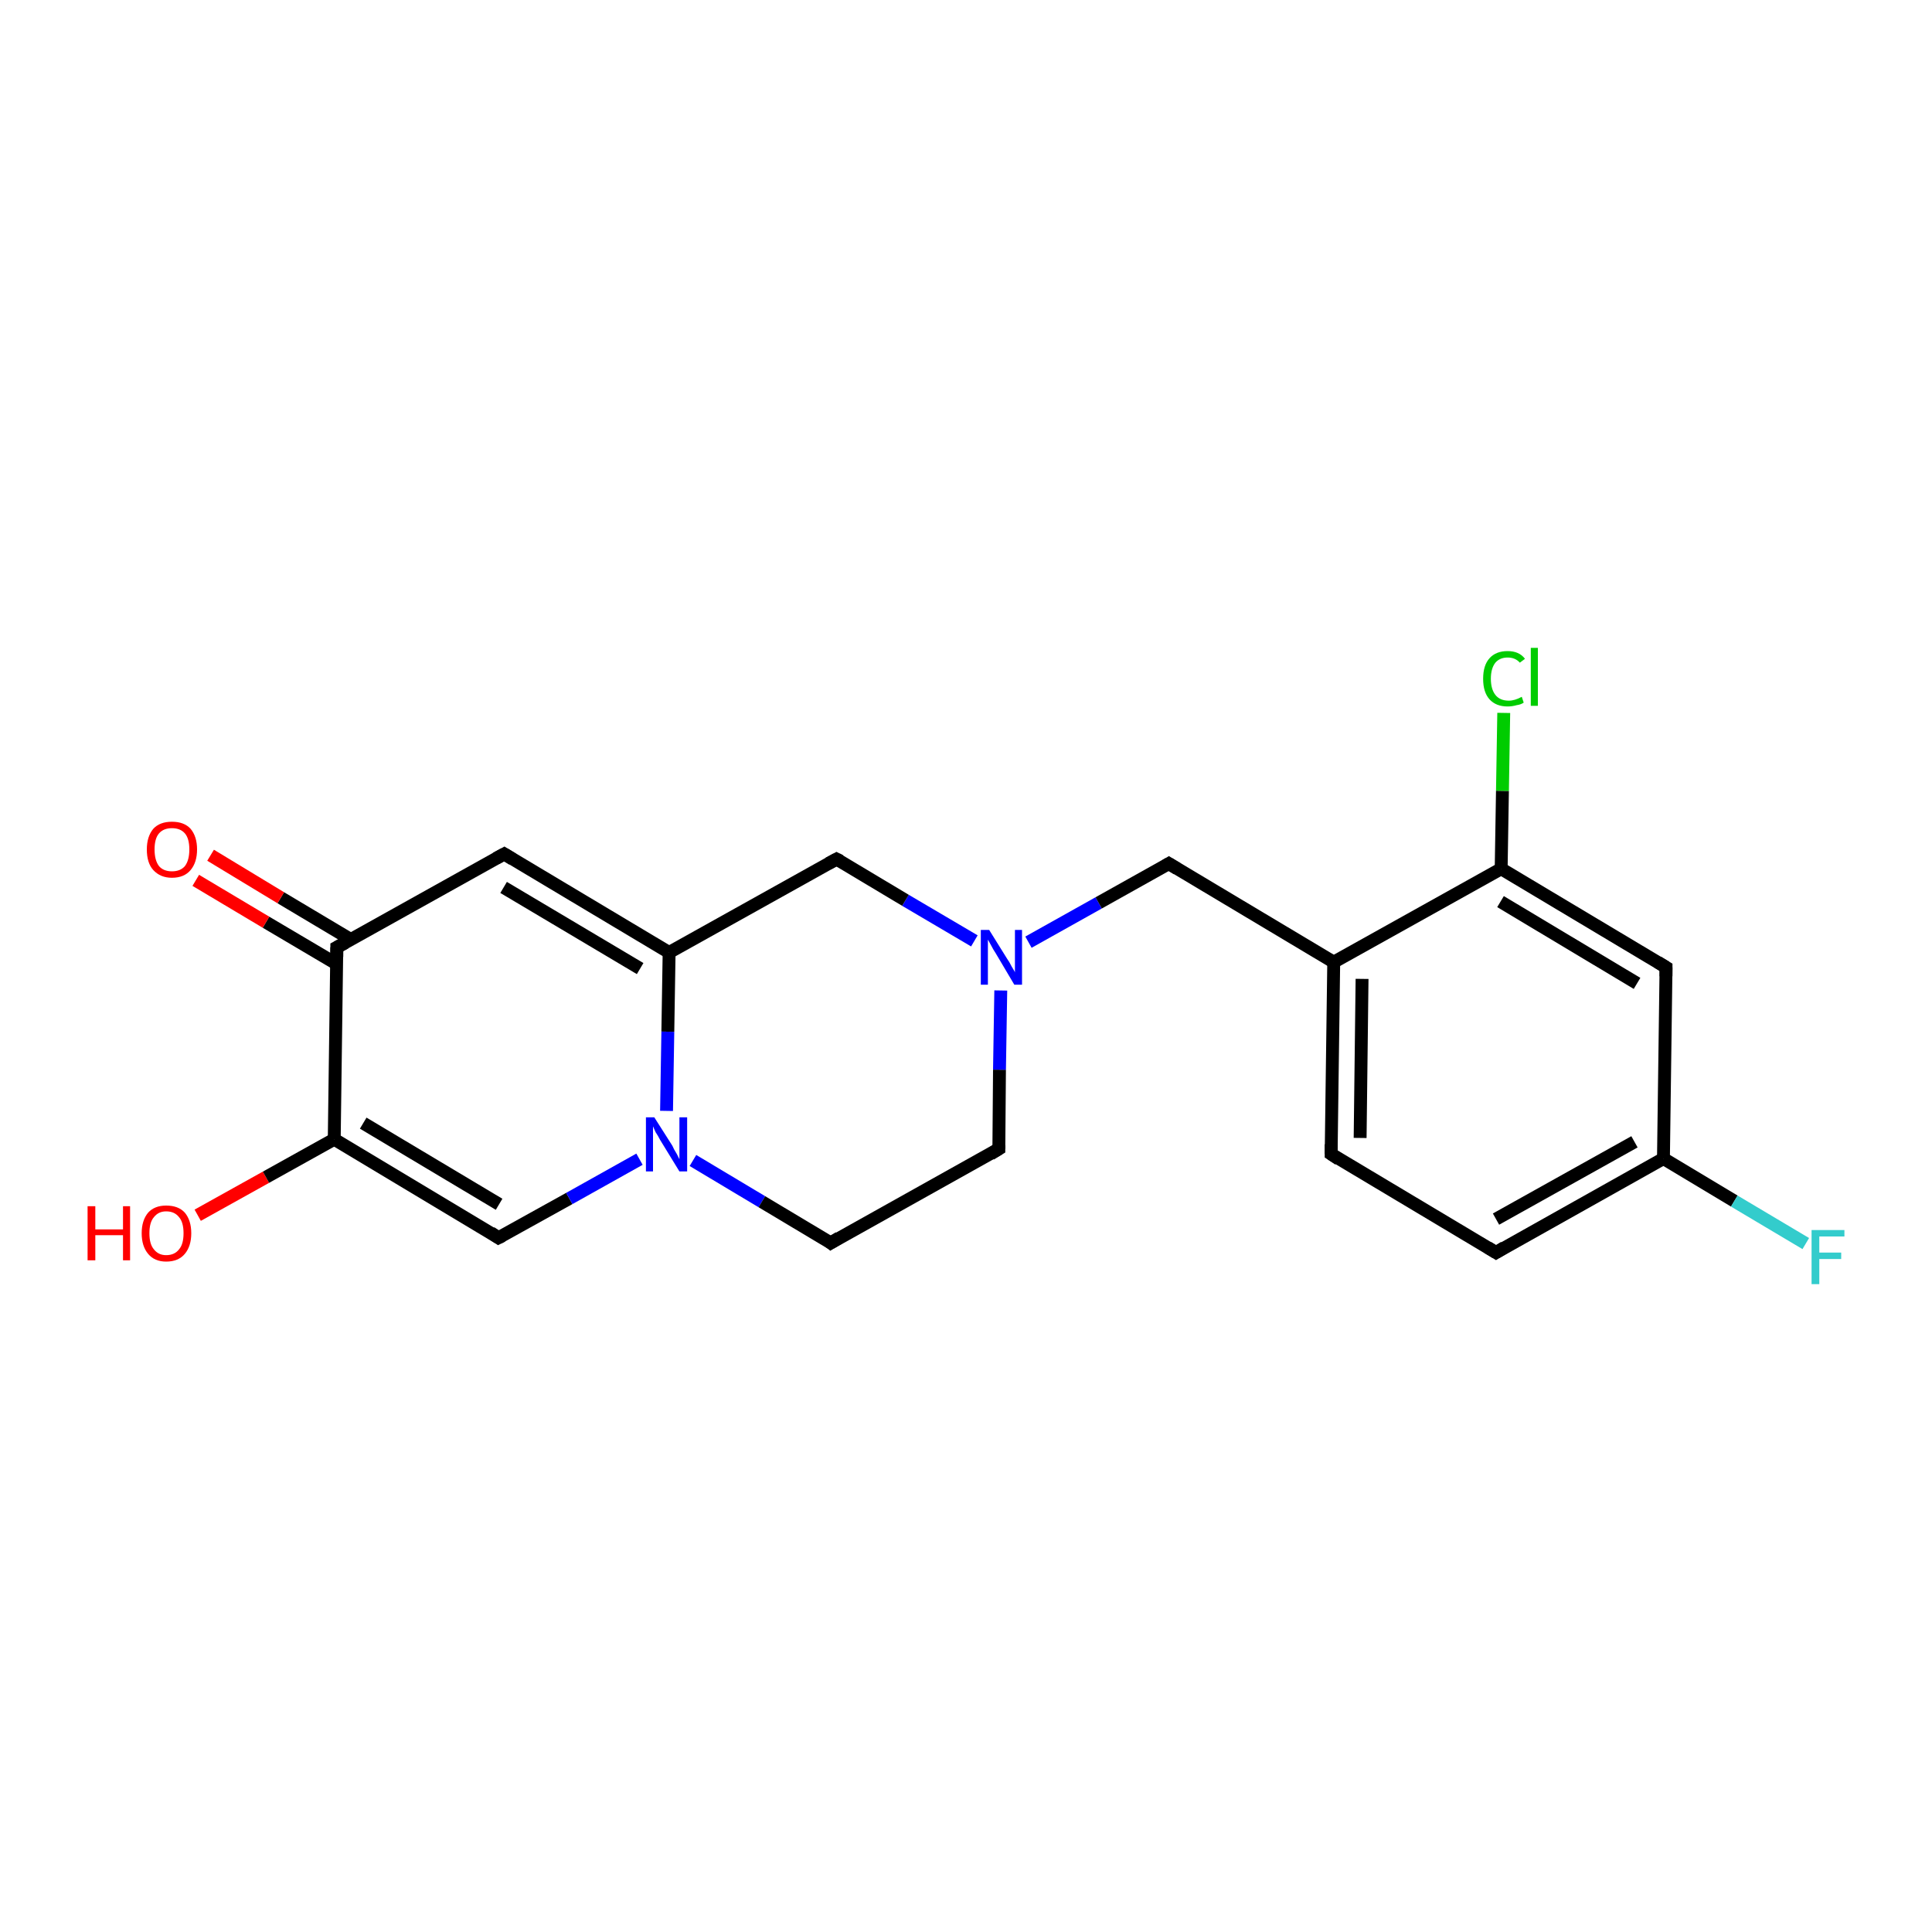 <?xml version='1.0' encoding='iso-8859-1'?>
<svg version='1.1' baseProfile='full'
              xmlns='http://www.w3.org/2000/svg'
                      xmlns:rdkit='http://www.rdkit.org/xml'
                      xmlns:xlink='http://www.w3.org/1999/xlink'
                  xml:space='preserve'
width='300px' height='300px' viewBox='0 0 300 300'>
<!-- END OF HEADER -->
<rect style='opacity:1.0;fill:#FFFFFF;stroke:none' width='300.0' height='300.0' x='0.0' y='0.0'> </rect>
<path class='bond-0 atom-0 atom-1' d='M 30.7,188.7 L 41.3,182.8' style='fill:none;fill-rule:evenodd;stroke:#FF0000;stroke-width:2.0px;stroke-linecap:butt;stroke-linejoin:miter;stroke-opacity:1' />
<path class='bond-0 atom-0 atom-1' d='M 41.3,182.8 L 51.9,176.9' style='fill:none;fill-rule:evenodd;stroke:#000000;stroke-width:2.0px;stroke-linecap:butt;stroke-linejoin:miter;stroke-opacity:1' />
<path class='bond-1 atom-1 atom-2' d='M 51.9,176.9 L 77.4,192.2' style='fill:none;fill-rule:evenodd;stroke:#000000;stroke-width:2.0px;stroke-linecap:butt;stroke-linejoin:miter;stroke-opacity:1' />
<path class='bond-1 atom-1 atom-2' d='M 56.4,174.4 L 77.5,187.0' style='fill:none;fill-rule:evenodd;stroke:#000000;stroke-width:2.0px;stroke-linecap:butt;stroke-linejoin:miter;stroke-opacity:1' />
<path class='bond-2 atom-2 atom-3' d='M 77.4,192.2 L 88.4,186.1' style='fill:none;fill-rule:evenodd;stroke:#000000;stroke-width:2.0px;stroke-linecap:butt;stroke-linejoin:miter;stroke-opacity:1' />
<path class='bond-2 atom-2 atom-3' d='M 88.4,186.1 L 99.3,180.0' style='fill:none;fill-rule:evenodd;stroke:#0000FF;stroke-width:2.0px;stroke-linecap:butt;stroke-linejoin:miter;stroke-opacity:1' />
<path class='bond-3 atom-3 atom-4' d='M 107.6,180.2 L 118.3,186.6' style='fill:none;fill-rule:evenodd;stroke:#0000FF;stroke-width:2.0px;stroke-linecap:butt;stroke-linejoin:miter;stroke-opacity:1' />
<path class='bond-3 atom-3 atom-4' d='M 118.3,186.6 L 129.0,193.0' style='fill:none;fill-rule:evenodd;stroke:#000000;stroke-width:2.0px;stroke-linecap:butt;stroke-linejoin:miter;stroke-opacity:1' />
<path class='bond-4 atom-4 atom-5' d='M 129.0,193.0 L 155.1,178.4' style='fill:none;fill-rule:evenodd;stroke:#000000;stroke-width:2.0px;stroke-linecap:butt;stroke-linejoin:miter;stroke-opacity:1' />
<path class='bond-5 atom-5 atom-6' d='M 155.1,178.4 L 155.2,166.1' style='fill:none;fill-rule:evenodd;stroke:#000000;stroke-width:2.0px;stroke-linecap:butt;stroke-linejoin:miter;stroke-opacity:1' />
<path class='bond-5 atom-5 atom-6' d='M 155.2,166.1 L 155.4,153.8' style='fill:none;fill-rule:evenodd;stroke:#0000FF;stroke-width:2.0px;stroke-linecap:butt;stroke-linejoin:miter;stroke-opacity:1' />
<path class='bond-6 atom-6 atom-7' d='M 159.7,146.3 L 170.6,140.2' style='fill:none;fill-rule:evenodd;stroke:#0000FF;stroke-width:2.0px;stroke-linecap:butt;stroke-linejoin:miter;stroke-opacity:1' />
<path class='bond-6 atom-6 atom-7' d='M 170.6,140.2 L 181.5,134.1' style='fill:none;fill-rule:evenodd;stroke:#000000;stroke-width:2.0px;stroke-linecap:butt;stroke-linejoin:miter;stroke-opacity:1' />
<path class='bond-7 atom-7 atom-8' d='M 181.5,134.1 L 207.1,149.4' style='fill:none;fill-rule:evenodd;stroke:#000000;stroke-width:2.0px;stroke-linecap:butt;stroke-linejoin:miter;stroke-opacity:1' />
<path class='bond-8 atom-8 atom-9' d='M 207.1,149.4 L 206.7,179.2' style='fill:none;fill-rule:evenodd;stroke:#000000;stroke-width:2.0px;stroke-linecap:butt;stroke-linejoin:miter;stroke-opacity:1' />
<path class='bond-8 atom-8 atom-9' d='M 211.5,152.0 L 211.2,176.7' style='fill:none;fill-rule:evenodd;stroke:#000000;stroke-width:2.0px;stroke-linecap:butt;stroke-linejoin:miter;stroke-opacity:1' />
<path class='bond-9 atom-9 atom-10' d='M 206.7,179.2 L 232.3,194.5' style='fill:none;fill-rule:evenodd;stroke:#000000;stroke-width:2.0px;stroke-linecap:butt;stroke-linejoin:miter;stroke-opacity:1' />
<path class='bond-10 atom-10 atom-11' d='M 232.3,194.5 L 258.3,179.9' style='fill:none;fill-rule:evenodd;stroke:#000000;stroke-width:2.0px;stroke-linecap:butt;stroke-linejoin:miter;stroke-opacity:1' />
<path class='bond-10 atom-10 atom-11' d='M 232.3,189.3 L 253.8,177.3' style='fill:none;fill-rule:evenodd;stroke:#000000;stroke-width:2.0px;stroke-linecap:butt;stroke-linejoin:miter;stroke-opacity:1' />
<path class='bond-11 atom-11 atom-12' d='M 258.3,179.9 L 269.3,186.5' style='fill:none;fill-rule:evenodd;stroke:#000000;stroke-width:2.0px;stroke-linecap:butt;stroke-linejoin:miter;stroke-opacity:1' />
<path class='bond-11 atom-11 atom-12' d='M 269.3,186.5 L 280.4,193.1' style='fill:none;fill-rule:evenodd;stroke:#33CCCC;stroke-width:2.0px;stroke-linecap:butt;stroke-linejoin:miter;stroke-opacity:1' />
<path class='bond-12 atom-11 atom-13' d='M 258.3,179.9 L 258.7,150.2' style='fill:none;fill-rule:evenodd;stroke:#000000;stroke-width:2.0px;stroke-linecap:butt;stroke-linejoin:miter;stroke-opacity:1' />
<path class='bond-13 atom-13 atom-14' d='M 258.7,150.2 L 233.1,134.9' style='fill:none;fill-rule:evenodd;stroke:#000000;stroke-width:2.0px;stroke-linecap:butt;stroke-linejoin:miter;stroke-opacity:1' />
<path class='bond-13 atom-13 atom-14' d='M 254.2,152.7 L 233.0,140.0' style='fill:none;fill-rule:evenodd;stroke:#000000;stroke-width:2.0px;stroke-linecap:butt;stroke-linejoin:miter;stroke-opacity:1' />
<path class='bond-14 atom-14 atom-15' d='M 233.1,134.9 L 233.3,122.8' style='fill:none;fill-rule:evenodd;stroke:#000000;stroke-width:2.0px;stroke-linecap:butt;stroke-linejoin:miter;stroke-opacity:1' />
<path class='bond-14 atom-14 atom-15' d='M 233.3,122.8 L 233.5,110.7' style='fill:none;fill-rule:evenodd;stroke:#00CC00;stroke-width:2.0px;stroke-linecap:butt;stroke-linejoin:miter;stroke-opacity:1' />
<path class='bond-15 atom-6 atom-16' d='M 151.3,146.1 L 140.6,139.8' style='fill:none;fill-rule:evenodd;stroke:#0000FF;stroke-width:2.0px;stroke-linecap:butt;stroke-linejoin:miter;stroke-opacity:1' />
<path class='bond-15 atom-6 atom-16' d='M 140.6,139.8 L 129.9,133.4' style='fill:none;fill-rule:evenodd;stroke:#000000;stroke-width:2.0px;stroke-linecap:butt;stroke-linejoin:miter;stroke-opacity:1' />
<path class='bond-16 atom-16 atom-17' d='M 129.9,133.4 L 103.9,147.9' style='fill:none;fill-rule:evenodd;stroke:#000000;stroke-width:2.0px;stroke-linecap:butt;stroke-linejoin:miter;stroke-opacity:1' />
<path class='bond-17 atom-17 atom-18' d='M 103.9,147.9 L 78.3,132.6' style='fill:none;fill-rule:evenodd;stroke:#000000;stroke-width:2.0px;stroke-linecap:butt;stroke-linejoin:miter;stroke-opacity:1' />
<path class='bond-17 atom-17 atom-18' d='M 99.4,150.4 L 78.2,137.8' style='fill:none;fill-rule:evenodd;stroke:#000000;stroke-width:2.0px;stroke-linecap:butt;stroke-linejoin:miter;stroke-opacity:1' />
<path class='bond-18 atom-18 atom-19' d='M 78.3,132.6 L 52.3,147.1' style='fill:none;fill-rule:evenodd;stroke:#000000;stroke-width:2.0px;stroke-linecap:butt;stroke-linejoin:miter;stroke-opacity:1' />
<path class='bond-19 atom-19 atom-20' d='M 54.5,145.9 L 43.6,139.4' style='fill:none;fill-rule:evenodd;stroke:#000000;stroke-width:2.0px;stroke-linecap:butt;stroke-linejoin:miter;stroke-opacity:1' />
<path class='bond-19 atom-19 atom-20' d='M 43.6,139.4 L 32.7,132.8' style='fill:none;fill-rule:evenodd;stroke:#FF0000;stroke-width:2.0px;stroke-linecap:butt;stroke-linejoin:miter;stroke-opacity:1' />
<path class='bond-19 atom-19 atom-20' d='M 52.3,149.7 L 41.3,143.2' style='fill:none;fill-rule:evenodd;stroke:#000000;stroke-width:2.0px;stroke-linecap:butt;stroke-linejoin:miter;stroke-opacity:1' />
<path class='bond-19 atom-19 atom-20' d='M 41.3,143.2 L 30.4,136.7' style='fill:none;fill-rule:evenodd;stroke:#FF0000;stroke-width:2.0px;stroke-linecap:butt;stroke-linejoin:miter;stroke-opacity:1' />
<path class='bond-20 atom-19 atom-1' d='M 52.3,147.1 L 51.9,176.9' style='fill:none;fill-rule:evenodd;stroke:#000000;stroke-width:2.0px;stroke-linecap:butt;stroke-linejoin:miter;stroke-opacity:1' />
<path class='bond-21 atom-17 atom-3' d='M 103.9,147.9 L 103.7,160.2' style='fill:none;fill-rule:evenodd;stroke:#000000;stroke-width:2.0px;stroke-linecap:butt;stroke-linejoin:miter;stroke-opacity:1' />
<path class='bond-21 atom-17 atom-3' d='M 103.7,160.2 L 103.5,172.5' style='fill:none;fill-rule:evenodd;stroke:#0000FF;stroke-width:2.0px;stroke-linecap:butt;stroke-linejoin:miter;stroke-opacity:1' />
<path class='bond-22 atom-14 atom-8' d='M 233.1,134.9 L 207.1,149.4' style='fill:none;fill-rule:evenodd;stroke:#000000;stroke-width:2.0px;stroke-linecap:butt;stroke-linejoin:miter;stroke-opacity:1' />
<path d='M 76.2,191.4 L 77.4,192.2 L 78.0,191.9' style='fill:none;stroke:#000000;stroke-width:2.0px;stroke-linecap:butt;stroke-linejoin:miter;stroke-opacity:1;' />
<path d='M 128.5,192.6 L 129.0,193.0 L 130.3,192.2' style='fill:none;stroke:#000000;stroke-width:2.0px;stroke-linecap:butt;stroke-linejoin:miter;stroke-opacity:1;' />
<path d='M 153.8,179.2 L 155.1,178.4 L 155.1,177.8' style='fill:none;stroke:#000000;stroke-width:2.0px;stroke-linecap:butt;stroke-linejoin:miter;stroke-opacity:1;' />
<path d='M 181.0,134.4 L 181.5,134.1 L 182.8,134.9' style='fill:none;stroke:#000000;stroke-width:2.0px;stroke-linecap:butt;stroke-linejoin:miter;stroke-opacity:1;' />
<path d='M 206.7,177.7 L 206.7,179.2 L 207.9,180.0' style='fill:none;stroke:#000000;stroke-width:2.0px;stroke-linecap:butt;stroke-linejoin:miter;stroke-opacity:1;' />
<path d='M 231.0,193.7 L 232.3,194.5 L 233.6,193.7' style='fill:none;stroke:#000000;stroke-width:2.0px;stroke-linecap:butt;stroke-linejoin:miter;stroke-opacity:1;' />
<path d='M 258.7,151.6 L 258.7,150.2 L 257.4,149.4' style='fill:none;stroke:#000000;stroke-width:2.0px;stroke-linecap:butt;stroke-linejoin:miter;stroke-opacity:1;' />
<path d='M 130.5,133.7 L 129.9,133.4 L 128.6,134.1' style='fill:none;stroke:#000000;stroke-width:2.0px;stroke-linecap:butt;stroke-linejoin:miter;stroke-opacity:1;' />
<path d='M 79.6,133.4 L 78.3,132.6 L 77.0,133.3' style='fill:none;stroke:#000000;stroke-width:2.0px;stroke-linecap:butt;stroke-linejoin:miter;stroke-opacity:1;' />
<path d='M 53.6,146.4 L 52.3,147.1 L 52.3,148.6' style='fill:none;stroke:#000000;stroke-width:2.0px;stroke-linecap:butt;stroke-linejoin:miter;stroke-opacity:1;' />
<path class='atom-0' d='M 13.6 187.3
L 14.8 187.3
L 14.8 190.9
L 19.1 190.9
L 19.1 187.3
L 20.2 187.3
L 20.2 195.7
L 19.1 195.7
L 19.1 191.8
L 14.8 191.8
L 14.8 195.7
L 13.6 195.7
L 13.6 187.3
' fill='#FF0000'/>
<path class='atom-0' d='M 22.0 191.5
Q 22.0 189.5, 23.0 188.3
Q 24.0 187.2, 25.8 187.2
Q 27.7 187.2, 28.7 188.3
Q 29.7 189.5, 29.7 191.5
Q 29.7 193.5, 28.7 194.7
Q 27.7 195.9, 25.8 195.9
Q 24.0 195.9, 23.0 194.7
Q 22.0 193.5, 22.0 191.5
M 25.8 194.9
Q 27.1 194.9, 27.8 194.0
Q 28.5 193.2, 28.5 191.5
Q 28.5 189.8, 27.8 189.0
Q 27.1 188.1, 25.8 188.1
Q 24.6 188.1, 23.9 189.0
Q 23.2 189.8, 23.2 191.5
Q 23.2 193.2, 23.9 194.0
Q 24.6 194.9, 25.8 194.9
' fill='#FF0000'/>
<path class='atom-3' d='M 101.6 173.5
L 104.4 177.9
Q 104.6 178.4, 105.1 179.2
Q 105.5 180.0, 105.5 180.0
L 105.5 173.5
L 106.7 173.5
L 106.7 181.9
L 105.5 181.9
L 102.5 177.0
Q 102.2 176.4, 101.8 175.8
Q 101.5 175.1, 101.4 174.9
L 101.4 181.9
L 100.3 181.9
L 100.3 173.5
L 101.6 173.5
' fill='#0000FF'/>
<path class='atom-6' d='M 153.6 144.4
L 156.4 148.9
Q 156.7 149.3, 157.1 150.1
Q 157.6 150.9, 157.6 151.0
L 157.6 144.4
L 158.7 144.4
L 158.7 152.9
L 157.5 152.9
L 154.6 148.0
Q 154.2 147.4, 153.9 146.8
Q 153.5 146.1, 153.4 145.9
L 153.4 152.9
L 152.3 152.9
L 152.3 144.4
L 153.6 144.4
' fill='#0000FF'/>
<path class='atom-12' d='M 281.3 191.0
L 286.4 191.0
L 286.4 192.0
L 282.5 192.0
L 282.5 194.5
L 285.9 194.5
L 285.9 195.5
L 282.5 195.5
L 282.5 199.4
L 281.3 199.4
L 281.3 191.0
' fill='#33CCCC'/>
<path class='atom-15' d='M 230.3 105.4
Q 230.3 103.3, 231.3 102.2
Q 232.3 101.1, 234.1 101.1
Q 235.9 101.1, 236.8 102.3
L 236.0 102.9
Q 235.3 102.1, 234.1 102.1
Q 232.9 102.1, 232.2 102.9
Q 231.5 103.8, 231.5 105.4
Q 231.5 107.0, 232.2 107.9
Q 232.9 108.8, 234.3 108.8
Q 235.2 108.8, 236.3 108.2
L 236.6 109.1
Q 236.2 109.4, 235.5 109.5
Q 234.8 109.7, 234.1 109.7
Q 232.3 109.7, 231.3 108.6
Q 230.3 107.5, 230.3 105.4
' fill='#00CC00'/>
<path class='atom-15' d='M 237.7 100.6
L 238.8 100.6
L 238.8 109.6
L 237.7 109.6
L 237.7 100.6
' fill='#00CC00'/>
<path class='atom-20' d='M 22.8 131.9
Q 22.8 129.9, 23.8 128.7
Q 24.8 127.6, 26.7 127.6
Q 28.6 127.6, 29.6 128.7
Q 30.6 129.9, 30.6 131.9
Q 30.6 133.9, 29.6 135.1
Q 28.6 136.3, 26.7 136.3
Q 24.9 136.3, 23.8 135.1
Q 22.8 134.0, 22.8 131.9
M 26.7 135.3
Q 28.0 135.3, 28.7 134.5
Q 29.4 133.6, 29.4 131.9
Q 29.4 130.2, 28.7 129.4
Q 28.0 128.6, 26.7 128.6
Q 25.4 128.6, 24.7 129.4
Q 24.0 130.2, 24.0 131.9
Q 24.0 133.6, 24.7 134.5
Q 25.4 135.3, 26.7 135.3
' fill='#FF0000'/>
</svg>
